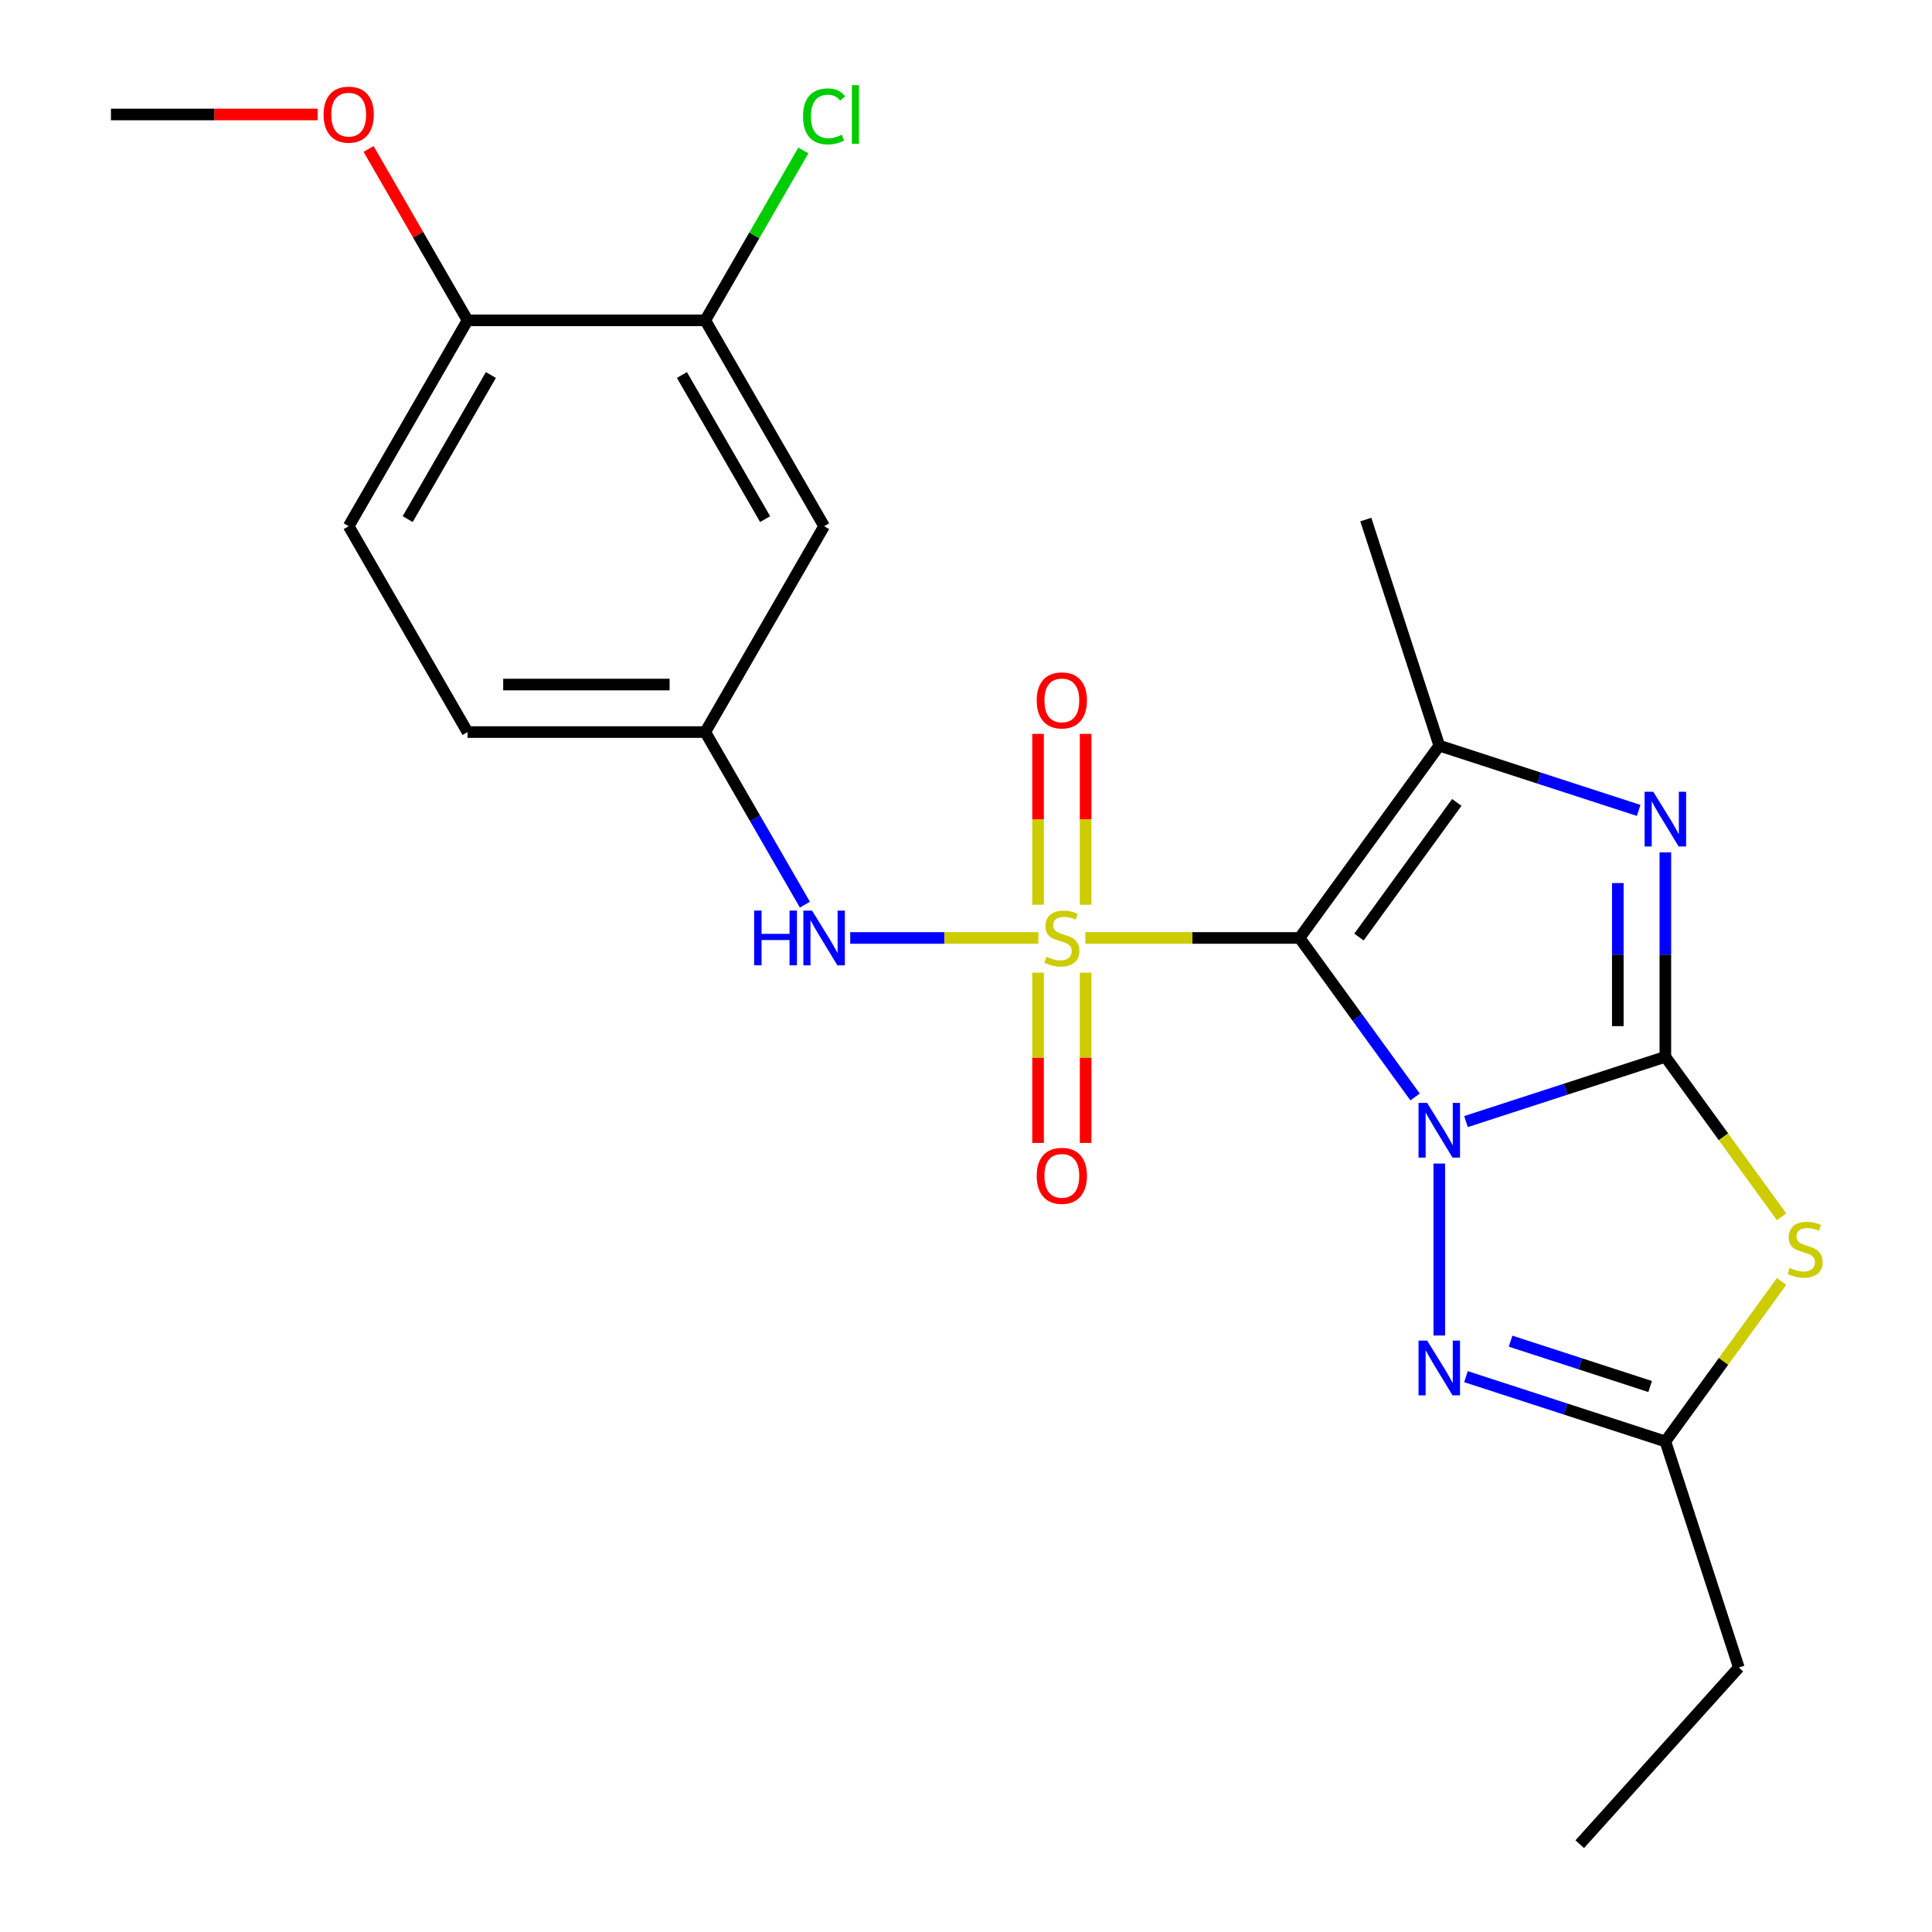 <?xml version='1.0' encoding='iso-8859-1'?>
<svg version='1.1' baseProfile='full'
              xmlns='http://www.w3.org/2000/svg'
                      xmlns:rdkit='http://www.rdkit.org/xml'
                      xmlns:xlink='http://www.w3.org/1999/xlink'
                  xml:space='preserve'
width='1000px' height='1000px' viewBox='0 0 1000 1000'>
<!-- END OF HEADER -->
<rect style='opacity:1.0;fill:#FFFFFF;stroke:none' width='1000' height='1000' x='0' y='0'> </rect>
<path class='bond-0' d='M 732.446,567.788 L 702.546,526.634' style='fill:none;fill-rule:evenodd;stroke:#0000FF;stroke-width:6px;stroke-linecap:butt;stroke-linejoin:miter;stroke-opacity:1' />
<path class='bond-0' d='M 702.546,526.634 L 672.646,485.481' style='fill:none;fill-rule:evenodd;stroke:#000000;stroke-width:6px;stroke-linecap:butt;stroke-linejoin:miter;stroke-opacity:1' />
<path class='bond-2' d='M 758.784,580.535 L 810.386,563.768' style='fill:none;fill-rule:evenodd;stroke:#0000FF;stroke-width:6px;stroke-linecap:butt;stroke-linejoin:miter;stroke-opacity:1' />
<path class='bond-2' d='M 810.386,563.768 L 861.988,547.002' style='fill:none;fill-rule:evenodd;stroke:#000000;stroke-width:6px;stroke-linecap:butt;stroke-linejoin:miter;stroke-opacity:1' />
<path class='bond-6' d='M 744.968,602.26 L 744.968,691.261' style='fill:none;fill-rule:evenodd;stroke:#0000FF;stroke-width:6px;stroke-linecap:butt;stroke-linejoin:miter;stroke-opacity:1' />
<path class='bond-1' d='M 672.646,485.481 L 617.203,485.481' style='fill:none;fill-rule:evenodd;stroke:#000000;stroke-width:6px;stroke-linecap:butt;stroke-linejoin:miter;stroke-opacity:1' />
<path class='bond-1' d='M 617.203,485.481 L 561.76,485.481' style='fill:none;fill-rule:evenodd;stroke:#CCCC00;stroke-width:6px;stroke-linecap:butt;stroke-linejoin:miter;stroke-opacity:1' />
<path class='bond-4' d='M 672.646,485.481 L 744.968,385.938' style='fill:none;fill-rule:evenodd;stroke:#000000;stroke-width:6px;stroke-linecap:butt;stroke-linejoin:miter;stroke-opacity:1' />
<path class='bond-4' d='M 703.403,485.014 L 754.029,415.334' style='fill:none;fill-rule:evenodd;stroke:#000000;stroke-width:6px;stroke-linecap:butt;stroke-linejoin:miter;stroke-opacity:1' />
<path class='bond-8' d='M 537.448,485.481 L 488.761,485.481' style='fill:none;fill-rule:evenodd;stroke:#CCCC00;stroke-width:6px;stroke-linecap:butt;stroke-linejoin:miter;stroke-opacity:1' />
<path class='bond-8' d='M 488.761,485.481 L 440.075,485.481' style='fill:none;fill-rule:evenodd;stroke:#0000FF;stroke-width:6px;stroke-linecap:butt;stroke-linejoin:miter;stroke-opacity:1' />
<path class='bond-9' d='M 537.3,503.437 L 537.3,547.506' style='fill:none;fill-rule:evenodd;stroke:#CCCC00;stroke-width:6px;stroke-linecap:butt;stroke-linejoin:miter;stroke-opacity:1' />
<path class='bond-9' d='M 537.3,547.506 L 537.3,591.576' style='fill:none;fill-rule:evenodd;stroke:#FF0000;stroke-width:6px;stroke-linecap:butt;stroke-linejoin:miter;stroke-opacity:1' />
<path class='bond-9' d='M 561.909,503.437 L 561.909,547.506' style='fill:none;fill-rule:evenodd;stroke:#CCCC00;stroke-width:6px;stroke-linecap:butt;stroke-linejoin:miter;stroke-opacity:1' />
<path class='bond-9' d='M 561.909,547.506 L 561.909,591.576' style='fill:none;fill-rule:evenodd;stroke:#FF0000;stroke-width:6px;stroke-linecap:butt;stroke-linejoin:miter;stroke-opacity:1' />
<path class='bond-10' d='M 561.909,468.285 L 561.909,424.065' style='fill:none;fill-rule:evenodd;stroke:#CCCC00;stroke-width:6px;stroke-linecap:butt;stroke-linejoin:miter;stroke-opacity:1' />
<path class='bond-10' d='M 561.909,424.065 L 561.909,379.845' style='fill:none;fill-rule:evenodd;stroke:#FF0000;stroke-width:6px;stroke-linecap:butt;stroke-linejoin:miter;stroke-opacity:1' />
<path class='bond-10' d='M 537.3,468.285 L 537.3,424.065' style='fill:none;fill-rule:evenodd;stroke:#CCCC00;stroke-width:6px;stroke-linecap:butt;stroke-linejoin:miter;stroke-opacity:1' />
<path class='bond-10' d='M 537.3,424.065 L 537.3,379.845' style='fill:none;fill-rule:evenodd;stroke:#FF0000;stroke-width:6px;stroke-linecap:butt;stroke-linejoin:miter;stroke-opacity:1' />
<path class='bond-3' d='M 861.988,547.002 L 861.988,494.099' style='fill:none;fill-rule:evenodd;stroke:#000000;stroke-width:6px;stroke-linecap:butt;stroke-linejoin:miter;stroke-opacity:1' />
<path class='bond-3' d='M 861.988,494.099 L 861.988,441.196' style='fill:none;fill-rule:evenodd;stroke:#0000FF;stroke-width:6px;stroke-linecap:butt;stroke-linejoin:miter;stroke-opacity:1' />
<path class='bond-3' d='M 837.38,531.131 L 837.38,494.099' style='fill:none;fill-rule:evenodd;stroke:#000000;stroke-width:6px;stroke-linecap:butt;stroke-linejoin:miter;stroke-opacity:1' />
<path class='bond-3' d='M 837.38,494.099 L 837.38,457.067' style='fill:none;fill-rule:evenodd;stroke:#0000FF;stroke-width:6px;stroke-linecap:butt;stroke-linejoin:miter;stroke-opacity:1' />
<path class='bond-5' d='M 861.988,547.002 L 892.071,588.408' style='fill:none;fill-rule:evenodd;stroke:#000000;stroke-width:6px;stroke-linecap:butt;stroke-linejoin:miter;stroke-opacity:1' />
<path class='bond-5' d='M 892.071,588.408 L 922.154,629.813' style='fill:none;fill-rule:evenodd;stroke:#CCCC00;stroke-width:6px;stroke-linecap:butt;stroke-linejoin:miter;stroke-opacity:1' />
<path class='bond-24' d='M 848.172,419.471 L 796.57,402.704' style='fill:none;fill-rule:evenodd;stroke:#0000FF;stroke-width:6px;stroke-linecap:butt;stroke-linejoin:miter;stroke-opacity:1' />
<path class='bond-24' d='M 796.57,402.704 L 744.968,385.938' style='fill:none;fill-rule:evenodd;stroke:#000000;stroke-width:6px;stroke-linecap:butt;stroke-linejoin:miter;stroke-opacity:1' />
<path class='bond-17' d='M 744.968,385.938 L 706.946,268.918' style='fill:none;fill-rule:evenodd;stroke:#000000;stroke-width:6px;stroke-linecap:butt;stroke-linejoin:miter;stroke-opacity:1' />
<path class='bond-23' d='M 922.154,663.276 L 892.071,704.682' style='fill:none;fill-rule:evenodd;stroke:#CCCC00;stroke-width:6px;stroke-linecap:butt;stroke-linejoin:miter;stroke-opacity:1' />
<path class='bond-23' d='M 892.071,704.682 L 861.988,746.088' style='fill:none;fill-rule:evenodd;stroke:#000000;stroke-width:6px;stroke-linecap:butt;stroke-linejoin:miter;stroke-opacity:1' />
<path class='bond-7' d='M 758.784,712.555 L 810.386,729.321' style='fill:none;fill-rule:evenodd;stroke:#0000FF;stroke-width:6px;stroke-linecap:butt;stroke-linejoin:miter;stroke-opacity:1' />
<path class='bond-7' d='M 810.386,729.321 L 861.988,746.088' style='fill:none;fill-rule:evenodd;stroke:#000000;stroke-width:6px;stroke-linecap:butt;stroke-linejoin:miter;stroke-opacity:1' />
<path class='bond-7' d='M 781.869,694.181 L 817.991,705.917' style='fill:none;fill-rule:evenodd;stroke:#0000FF;stroke-width:6px;stroke-linecap:butt;stroke-linejoin:miter;stroke-opacity:1' />
<path class='bond-7' d='M 817.991,705.917 L 854.112,717.654' style='fill:none;fill-rule:evenodd;stroke:#000000;stroke-width:6px;stroke-linecap:butt;stroke-linejoin:miter;stroke-opacity:1' />
<path class='bond-20' d='M 861.988,746.088 L 900.01,863.108' style='fill:none;fill-rule:evenodd;stroke:#000000;stroke-width:6px;stroke-linecap:butt;stroke-linejoin:miter;stroke-opacity:1' />
<path class='bond-13' d='M 416.611,468.245 L 390.826,423.584' style='fill:none;fill-rule:evenodd;stroke:#0000FF;stroke-width:6px;stroke-linecap:butt;stroke-linejoin:miter;stroke-opacity:1' />
<path class='bond-13' d='M 390.826,423.584 L 365.042,378.924' style='fill:none;fill-rule:evenodd;stroke:#000000;stroke-width:6px;stroke-linecap:butt;stroke-linejoin:miter;stroke-opacity:1' />
<path class='bond-11' d='M 365.042,165.809 L 426.563,272.366' style='fill:none;fill-rule:evenodd;stroke:#000000;stroke-width:6px;stroke-linecap:butt;stroke-linejoin:miter;stroke-opacity:1' />
<path class='bond-11' d='M 352.958,194.097 L 396.023,268.687' style='fill:none;fill-rule:evenodd;stroke:#000000;stroke-width:6px;stroke-linecap:butt;stroke-linejoin:miter;stroke-opacity:1' />
<path class='bond-16' d='M 365.042,165.809 L 390.428,121.838' style='fill:none;fill-rule:evenodd;stroke:#000000;stroke-width:6px;stroke-linecap:butt;stroke-linejoin:miter;stroke-opacity:1' />
<path class='bond-16' d='M 390.428,121.838 L 415.815,77.868' style='fill:none;fill-rule:evenodd;stroke:#00CC00;stroke-width:6px;stroke-linecap:butt;stroke-linejoin:miter;stroke-opacity:1' />
<path class='bond-25' d='M 365.042,165.809 L 242,165.809' style='fill:none;fill-rule:evenodd;stroke:#000000;stroke-width:6px;stroke-linecap:butt;stroke-linejoin:miter;stroke-opacity:1' />
<path class='bond-12' d='M 426.563,272.366 L 365.042,378.924' style='fill:none;fill-rule:evenodd;stroke:#000000;stroke-width:6px;stroke-linecap:butt;stroke-linejoin:miter;stroke-opacity:1' />
<path class='bond-18' d='M 365.042,378.924 L 242,378.924' style='fill:none;fill-rule:evenodd;stroke:#000000;stroke-width:6px;stroke-linecap:butt;stroke-linejoin:miter;stroke-opacity:1' />
<path class='bond-18' d='M 346.585,354.315 L 260.456,354.315' style='fill:none;fill-rule:evenodd;stroke:#000000;stroke-width:6px;stroke-linecap:butt;stroke-linejoin:miter;stroke-opacity:1' />
<path class='bond-14' d='M 242,165.809 L 180.479,272.366' style='fill:none;fill-rule:evenodd;stroke:#000000;stroke-width:6px;stroke-linecap:butt;stroke-linejoin:miter;stroke-opacity:1' />
<path class='bond-14' d='M 254.083,194.097 L 211.018,268.687' style='fill:none;fill-rule:evenodd;stroke:#000000;stroke-width:6px;stroke-linecap:butt;stroke-linejoin:miter;stroke-opacity:1' />
<path class='bond-19' d='M 242,165.809 L 216.388,121.448' style='fill:none;fill-rule:evenodd;stroke:#000000;stroke-width:6px;stroke-linecap:butt;stroke-linejoin:miter;stroke-opacity:1' />
<path class='bond-19' d='M 216.388,121.448 L 190.776,77.088' style='fill:none;fill-rule:evenodd;stroke:#FF0000;stroke-width:6px;stroke-linecap:butt;stroke-linejoin:miter;stroke-opacity:1' />
<path class='bond-15' d='M 180.479,272.366 L 242,378.924' style='fill:none;fill-rule:evenodd;stroke:#000000;stroke-width:6px;stroke-linecap:butt;stroke-linejoin:miter;stroke-opacity:1' />
<path class='bond-21' d='M 164.403,59.251 L 110.92,59.251' style='fill:none;fill-rule:evenodd;stroke:#FF0000;stroke-width:6px;stroke-linecap:butt;stroke-linejoin:miter;stroke-opacity:1' />
<path class='bond-21' d='M 110.92,59.251 L 57.437,59.251' style='fill:none;fill-rule:evenodd;stroke:#000000;stroke-width:6px;stroke-linecap:butt;stroke-linejoin:miter;stroke-opacity:1' />
<path class='bond-22' d='M 900.01,863.108 L 817.679,954.545' style='fill:none;fill-rule:evenodd;stroke:#000000;stroke-width:6px;stroke-linecap:butt;stroke-linejoin:miter;stroke-opacity:1' />
<path  class='atom-0' d='M 738.708 570.864
L 747.988 585.864
Q 748.908 587.344, 750.388 590.024
Q 751.868 592.704, 751.948 592.864
L 751.948 570.864
L 755.708 570.864
L 755.708 599.184
L 751.828 599.184
L 741.868 582.784
Q 740.708 580.864, 739.468 578.664
Q 738.268 576.464, 737.908 575.784
L 737.908 599.184
L 734.228 599.184
L 734.228 570.864
L 738.708 570.864
' fill='#0000FF'/>
<path  class='atom-2' d='M 541.604 495.201
Q 541.924 495.321, 543.244 495.881
Q 544.564 496.441, 546.004 496.801
Q 547.484 497.121, 548.924 497.121
Q 551.604 497.121, 553.164 495.841
Q 554.724 494.521, 554.724 492.241
Q 554.724 490.681, 553.924 489.721
Q 553.164 488.761, 551.964 488.241
Q 550.764 487.721, 548.764 487.121
Q 546.244 486.361, 544.724 485.641
Q 543.244 484.921, 542.164 483.401
Q 541.124 481.881, 541.124 479.321
Q 541.124 475.761, 543.524 473.561
Q 545.964 471.361, 550.764 471.361
Q 554.044 471.361, 557.764 472.921
L 556.844 476.001
Q 553.444 474.601, 550.884 474.601
Q 548.124 474.601, 546.604 475.761
Q 545.084 476.881, 545.124 478.841
Q 545.124 480.361, 545.884 481.281
Q 546.684 482.201, 547.804 482.721
Q 548.964 483.241, 550.884 483.841
Q 553.444 484.641, 554.964 485.441
Q 556.484 486.241, 557.564 487.881
Q 558.684 489.481, 558.684 492.241
Q 558.684 496.161, 556.044 498.281
Q 553.444 500.361, 549.084 500.361
Q 546.564 500.361, 544.644 499.801
Q 542.764 499.281, 540.524 498.361
L 541.604 495.201
' fill='#CCCC00'/>
<path  class='atom-4' d='M 855.728 409.8
L 865.008 424.8
Q 865.928 426.28, 867.408 428.96
Q 868.888 431.64, 868.968 431.8
L 868.968 409.8
L 872.728 409.8
L 872.728 438.12
L 868.848 438.12
L 858.888 421.72
Q 857.728 419.8, 856.488 417.6
Q 855.288 415.4, 854.928 414.72
L 854.928 438.12
L 851.248 438.12
L 851.248 409.8
L 855.728 409.8
' fill='#0000FF'/>
<path  class='atom-6' d='M 926.31 656.265
Q 926.63 656.385, 927.95 656.945
Q 929.27 657.505, 930.71 657.865
Q 932.19 658.185, 933.63 658.185
Q 936.31 658.185, 937.87 656.905
Q 939.43 655.585, 939.43 653.305
Q 939.43 651.745, 938.63 650.785
Q 937.87 649.825, 936.67 649.305
Q 935.47 648.785, 933.47 648.185
Q 930.95 647.425, 929.43 646.705
Q 927.95 645.985, 926.87 644.465
Q 925.83 642.945, 925.83 640.385
Q 925.83 636.825, 928.23 634.625
Q 930.67 632.425, 935.47 632.425
Q 938.75 632.425, 942.47 633.985
L 941.55 637.065
Q 938.15 635.665, 935.59 635.665
Q 932.83 635.665, 931.31 636.825
Q 929.79 637.945, 929.83 639.905
Q 929.83 641.425, 930.59 642.345
Q 931.39 643.265, 932.51 643.785
Q 933.67 644.305, 935.59 644.905
Q 938.15 645.705, 939.67 646.505
Q 941.19 647.305, 942.27 648.945
Q 943.39 650.545, 943.39 653.305
Q 943.39 657.225, 940.75 659.345
Q 938.15 661.425, 933.79 661.425
Q 931.27 661.425, 929.35 660.865
Q 927.47 660.345, 925.23 659.425
L 926.31 656.265
' fill='#CCCC00'/>
<path  class='atom-7' d='M 738.708 693.906
L 747.988 708.906
Q 748.908 710.386, 750.388 713.066
Q 751.868 715.746, 751.948 715.906
L 751.948 693.906
L 755.708 693.906
L 755.708 722.226
L 751.828 722.226
L 741.868 705.826
Q 740.708 703.906, 739.468 701.706
Q 738.268 699.506, 737.908 698.826
L 737.908 722.226
L 734.228 722.226
L 734.228 693.906
L 738.708 693.906
' fill='#0000FF'/>
<path  class='atom-9' d='M 390.343 471.321
L 394.183 471.321
L 394.183 483.361
L 408.663 483.361
L 408.663 471.321
L 412.503 471.321
L 412.503 499.641
L 408.663 499.641
L 408.663 486.561
L 394.183 486.561
L 394.183 499.641
L 390.343 499.641
L 390.343 471.321
' fill='#0000FF'/>
<path  class='atom-9' d='M 420.303 471.321
L 429.583 486.321
Q 430.503 487.801, 431.983 490.481
Q 433.463 493.161, 433.543 493.321
L 433.543 471.321
L 437.303 471.321
L 437.303 499.641
L 433.423 499.641
L 423.463 483.241
Q 422.303 481.321, 421.063 479.121
Q 419.863 476.921, 419.503 476.241
L 419.503 499.641
L 415.823 499.641
L 415.823 471.321
L 420.303 471.321
' fill='#0000FF'/>
<path  class='atom-10' d='M 536.604 608.603
Q 536.604 601.803, 539.964 598.003
Q 543.324 594.203, 549.604 594.203
Q 555.884 594.203, 559.244 598.003
Q 562.604 601.803, 562.604 608.603
Q 562.604 615.483, 559.204 619.403
Q 555.804 623.283, 549.604 623.283
Q 543.364 623.283, 539.964 619.403
Q 536.604 615.523, 536.604 608.603
M 549.604 620.083
Q 553.924 620.083, 556.244 617.203
Q 558.604 614.283, 558.604 608.603
Q 558.604 603.043, 556.244 600.243
Q 553.924 597.403, 549.604 597.403
Q 545.284 597.403, 542.924 600.203
Q 540.604 603.003, 540.604 608.603
Q 540.604 614.323, 542.924 617.203
Q 545.284 620.083, 549.604 620.083
' fill='#FF0000'/>
<path  class='atom-11' d='M 536.604 362.519
Q 536.604 355.719, 539.964 351.919
Q 543.324 348.119, 549.604 348.119
Q 555.884 348.119, 559.244 351.919
Q 562.604 355.719, 562.604 362.519
Q 562.604 369.399, 559.204 373.319
Q 555.804 377.199, 549.604 377.199
Q 543.364 377.199, 539.964 373.319
Q 536.604 369.439, 536.604 362.519
M 549.604 373.999
Q 553.924 373.999, 556.244 371.119
Q 558.604 368.199, 558.604 362.519
Q 558.604 356.959, 556.244 354.159
Q 553.924 351.319, 549.604 351.319
Q 545.284 351.319, 542.924 354.119
Q 540.604 356.919, 540.604 362.519
Q 540.604 368.239, 542.924 371.119
Q 545.284 373.999, 549.604 373.999
' fill='#FF0000'/>
<path  class='atom-17' d='M 415.643 60.231
Q 415.643 53.191, 418.923 49.511
Q 422.243 45.791, 428.523 45.791
Q 434.363 45.791, 437.483 49.911
L 434.843 52.071
Q 432.563 49.071, 428.523 49.071
Q 424.243 49.071, 421.963 51.951
Q 419.723 54.791, 419.723 60.231
Q 419.723 65.831, 422.043 68.711
Q 424.403 71.591, 428.963 71.591
Q 432.083 71.591, 435.723 69.711
L 436.843 72.711
Q 435.363 73.671, 433.123 74.231
Q 430.883 74.791, 428.403 74.791
Q 422.243 74.791, 418.923 71.031
Q 415.643 67.271, 415.643 60.231
' fill='#00CC00'/>
<path  class='atom-17' d='M 440.923 44.071
L 444.603 44.071
L 444.603 74.431
L 440.923 74.431
L 440.923 44.071
' fill='#00CC00'/>
<path  class='atom-20' d='M 167.479 59.331
Q 167.479 52.531, 170.839 48.731
Q 174.199 44.931, 180.479 44.931
Q 186.759 44.931, 190.119 48.731
Q 193.479 52.531, 193.479 59.331
Q 193.479 66.211, 190.079 70.131
Q 186.679 74.011, 180.479 74.011
Q 174.239 74.011, 170.839 70.131
Q 167.479 66.251, 167.479 59.331
M 180.479 70.811
Q 184.799 70.811, 187.119 67.931
Q 189.479 65.011, 189.479 59.331
Q 189.479 53.771, 187.119 50.971
Q 184.799 48.131, 180.479 48.131
Q 176.159 48.131, 173.799 50.931
Q 171.479 53.731, 171.479 59.331
Q 171.479 65.051, 173.799 67.931
Q 176.159 70.811, 180.479 70.811
' fill='#FF0000'/>
</svg>
